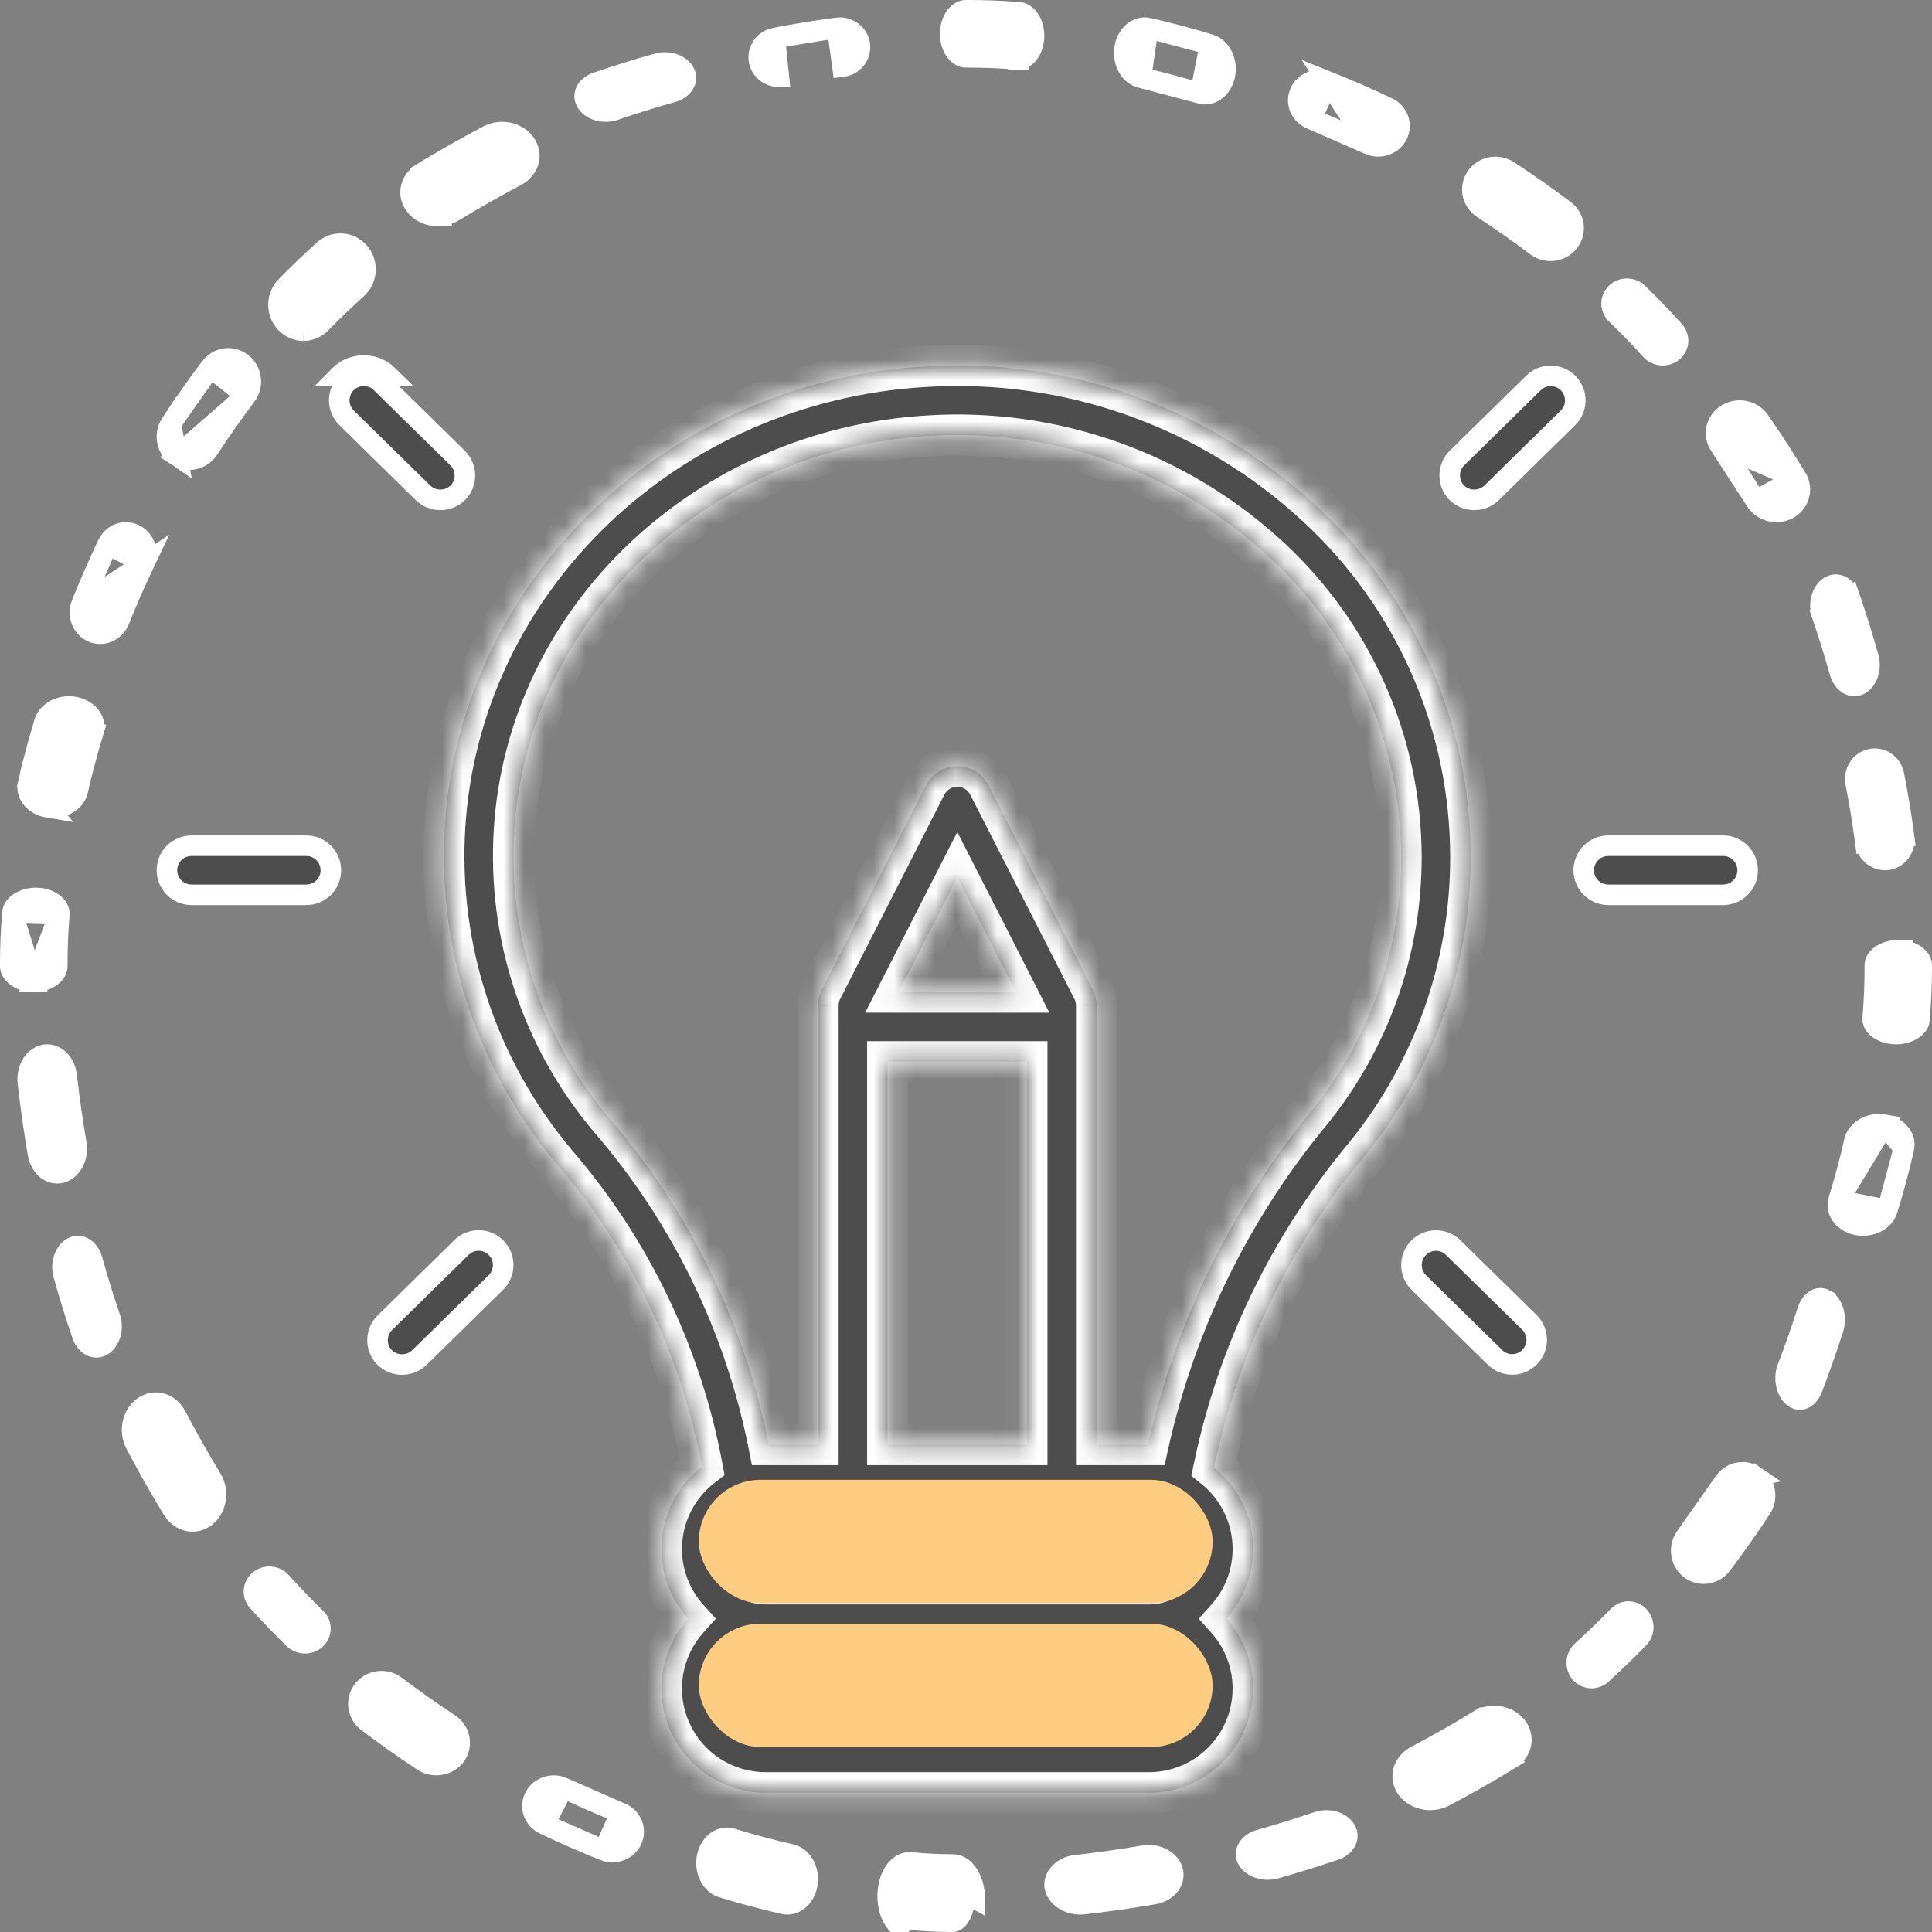 <svg width="94" height="94" viewBox="0 0 94 94" fill="none" xmlns="http://www.w3.org/2000/svg">
<rect x="0" y="0" width="94" height="94" fill="#808080" stroke="none"/>
<path d="M47.1 2.789L47.098 2.789L46.992 2.789C46.991 2.789 46.991 2.789 46.991 2.789C46.838 2.789 46.655 2.711 46.496 2.503C46.334 2.293 46.23 1.985 46.23 1.645C46.23 1.305 46.334 0.997 46.496 0.786C46.655 0.579 46.839 0.5 46.992 0.5L46.994 0.5L47.09 0.5H47.091C47.932 0.5 48.767 0.534 49.587 0.6C49.739 0.612 49.92 0.705 50.072 0.922C50.225 1.141 50.318 1.449 50.31 1.781C50.302 2.114 50.195 2.411 50.035 2.613C49.878 2.811 49.699 2.887 49.549 2.887L49.55 3.387V2.887C49.534 2.887 49.523 2.887 49.516 2.886L49.516 2.886L49.511 2.886C48.716 2.822 47.905 2.789 47.1 2.789Z" fill="white" stroke="white"/>
<path d="M40.73 1.355L40.73 1.355C39.718 1.487 38.7 1.653 37.702 1.849L40.73 1.355ZM40.73 1.355C40.859 1.338 40.99 1.347 41.116 1.379C41.242 1.412 41.359 1.469 41.461 1.546C41.564 1.622 41.649 1.717 41.712 1.825C41.776 1.933 41.818 2.052 41.834 2.174C41.851 2.297 41.843 2.421 41.81 2.541C41.778 2.66 41.721 2.773 41.643 2.873C41.566 2.972 41.468 3.056 41.356 3.12C41.245 3.183 41.12 3.225 40.991 3.241L40.73 1.355ZM37.895 3.734C37.649 3.734 37.413 3.644 37.233 3.484C37.053 3.324 36.943 3.107 36.919 2.875C36.896 2.643 36.961 2.41 37.104 2.22C37.248 2.03 37.46 1.897 37.701 1.849L37.895 3.734Z" fill="white" stroke="white"/>
<mask id="path-3-inside-1_2342_36139" fill="white">
<path d="M59.068 71.41C60.233 65.824 62.754 60.611 66.409 56.23C69.747 52.122 71.566 46.988 71.558 41.694C71.555 38.495 70.89 35.33 69.607 32.4C68.324 29.469 66.45 26.834 64.102 24.661C61.545 22.285 58.531 20.454 55.244 19.279C51.956 18.105 48.464 17.612 44.98 17.831C32.448 18.571 22.416 28.172 21.643 40.164C21.262 46.148 23.212 52.047 27.083 56.624C30.698 60.826 33.138 65.907 34.158 71.355C33.604 71.78 33.144 72.315 32.807 72.927C32.471 73.538 32.264 74.213 32.201 74.909C32.138 75.604 32.219 76.305 32.44 76.967C32.661 77.629 33.016 78.239 33.484 78.757C32.827 79.486 32.396 80.39 32.242 81.36C32.089 82.329 32.22 83.323 32.62 84.219C33.02 85.115 33.671 85.877 34.495 86.41C35.319 86.944 36.279 87.227 37.261 87.225H55.892C56.873 87.227 57.834 86.944 58.658 86.41C59.482 85.877 60.133 85.115 60.533 84.219C60.933 83.323 61.064 82.329 60.91 81.36C60.757 80.39 60.325 79.486 59.668 78.757C60.131 78.245 60.484 77.643 60.706 76.989C60.927 76.334 61.012 75.642 60.956 74.954C60.9 74.265 60.703 73.596 60.378 72.986C60.054 72.377 59.608 71.84 59.068 71.41ZM29.678 54.448C26.368 50.537 24.7 45.496 25.024 40.382C25.686 30.093 34.352 21.852 45.18 21.212C48.203 21.021 51.234 21.447 54.087 22.464C56.941 23.48 59.558 25.067 61.779 27.127C63.789 28.984 65.395 31.237 66.495 33.744C67.594 36.251 68.165 38.957 68.171 41.695C68.175 46.217 66.62 50.602 63.767 54.11C59.888 58.801 57.178 64.346 55.86 70.288H53.351V48.919C53.351 48.651 53.288 48.387 53.166 48.149C53.166 48.149 48.092 38.199 48.085 38.186C47.939 37.912 47.722 37.683 47.456 37.523C47.191 37.363 46.886 37.279 46.576 37.279C46.266 37.279 45.962 37.363 45.696 37.523C45.431 37.683 45.213 37.912 45.068 38.186L39.987 48.149C39.865 48.387 39.802 48.651 39.802 48.919V70.288H37.407C36.241 64.43 33.579 58.972 29.678 54.448ZM49.964 51.658V70.288H43.189V51.658H49.964ZM43.727 48.27L46.576 42.683L49.426 48.27H43.727ZM55.892 83.838H37.261C36.812 83.838 36.381 83.66 36.063 83.342C35.746 83.024 35.567 82.594 35.567 82.144C35.567 81.695 35.746 81.264 36.063 80.947C36.381 80.629 36.812 80.451 37.261 80.451H55.892C56.341 80.451 56.772 80.629 57.089 80.947C57.407 81.264 57.585 81.695 57.585 82.144C57.585 82.594 57.407 83.024 57.089 83.342C56.772 83.66 56.341 83.838 55.892 83.838ZM55.892 77.063H37.261C36.812 77.063 36.381 76.885 36.063 76.567C35.746 76.25 35.567 75.819 35.567 75.37C35.567 74.92 35.746 74.49 36.063 74.172C36.381 73.854 36.812 73.676 37.261 73.676H55.892C56.341 73.676 56.772 73.854 57.089 74.172C57.407 74.49 57.585 74.92 57.585 75.37C57.585 75.819 57.407 76.25 57.089 76.567C56.772 76.885 56.341 77.063 55.892 77.063Z"/>
</mask>
<path d="M59.068 71.41C60.233 65.824 62.754 60.611 66.409 56.23C69.747 52.122 71.566 46.988 71.558 41.694C71.555 38.495 70.89 35.33 69.607 32.4C68.324 29.469 66.45 26.834 64.102 24.661C61.545 22.285 58.531 20.454 55.244 19.279C51.956 18.105 48.464 17.612 44.98 17.831C32.448 18.571 22.416 28.172 21.643 40.164C21.262 46.148 23.212 52.047 27.083 56.624C30.698 60.826 33.138 65.907 34.158 71.355C33.604 71.78 33.144 72.315 32.807 72.927C32.471 73.538 32.264 74.213 32.201 74.909C32.138 75.604 32.219 76.305 32.44 76.967C32.661 77.629 33.016 78.239 33.484 78.757C32.827 79.486 32.396 80.39 32.242 81.36C32.089 82.329 32.22 83.323 32.62 84.219C33.02 85.115 33.671 85.877 34.495 86.41C35.319 86.944 36.279 87.227 37.261 87.225H55.892C56.873 87.227 57.834 86.944 58.658 86.41C59.482 85.877 60.133 85.115 60.533 84.219C60.933 83.323 61.064 82.329 60.91 81.36C60.757 80.39 60.325 79.486 59.668 78.757C60.131 78.245 60.484 77.643 60.706 76.989C60.927 76.334 61.012 75.642 60.956 74.954C60.9 74.265 60.703 73.596 60.378 72.986C60.054 72.377 59.608 71.84 59.068 71.41ZM29.678 54.448C26.368 50.537 24.7 45.496 25.024 40.382C25.686 30.093 34.352 21.852 45.18 21.212C48.203 21.021 51.234 21.447 54.087 22.464C56.941 23.48 59.558 25.067 61.779 27.127C63.789 28.984 65.395 31.237 66.495 33.744C67.594 36.251 68.165 38.957 68.171 41.695C68.175 46.217 66.62 50.602 63.767 54.11C59.888 58.801 57.178 64.346 55.86 70.288H53.351V48.919C53.351 48.651 53.288 48.387 53.166 48.149C53.166 48.149 48.092 38.199 48.085 38.186C47.939 37.912 47.722 37.683 47.456 37.523C47.191 37.363 46.886 37.279 46.576 37.279C46.266 37.279 45.962 37.363 45.696 37.523C45.431 37.683 45.213 37.912 45.068 38.186L39.987 48.149C39.865 48.387 39.802 48.651 39.802 48.919V70.288H37.407C36.241 64.43 33.579 58.972 29.678 54.448ZM49.964 51.658V70.288H43.189V51.658H49.964ZM43.727 48.27L46.576 42.683L49.426 48.27H43.727ZM55.892 83.838H37.261C36.812 83.838 36.381 83.66 36.063 83.342C35.746 83.024 35.567 82.594 35.567 82.144C35.567 81.695 35.746 81.264 36.063 80.947C36.381 80.629 36.812 80.451 37.261 80.451H55.892C56.341 80.451 56.772 80.629 57.089 80.947C57.407 81.264 57.585 81.695 57.585 82.144C57.585 82.594 57.407 83.024 57.089 83.342C56.772 83.66 56.341 83.838 55.892 83.838ZM55.892 77.063H37.261C36.812 77.063 36.381 76.885 36.063 76.567C35.746 76.25 35.567 75.819 35.567 75.37C35.567 74.92 35.746 74.49 36.063 74.172C36.381 73.854 36.812 73.676 37.261 73.676H55.892C56.341 73.676 56.772 73.854 57.089 74.172C57.407 74.49 57.585 74.92 57.585 75.37C57.585 75.819 57.407 76.25 57.089 76.567C56.772 76.885 56.341 77.063 55.892 77.063Z" fill="#4D4D4D"/>
<path d="M59.068 71.41L58.089 71.205L57.963 71.808L58.444 72.191L59.068 71.41ZM66.409 56.23L67.177 56.871L67.185 56.861L66.409 56.23ZM71.558 41.694L70.558 41.695L70.558 41.695L71.558 41.694ZM64.102 24.661L63.421 25.394L63.423 25.395L64.102 24.661ZM44.98 17.831L45.039 18.829L45.043 18.829L44.98 17.831ZM21.643 40.164L20.645 40.1L20.645 40.101L21.643 40.164ZM27.083 56.624L26.32 57.27L26.325 57.277L27.083 56.624ZM34.158 71.355L34.767 72.148L35.254 71.774L35.141 71.171L34.158 71.355ZM33.484 78.757L34.227 79.427L34.831 78.756L34.227 78.087L33.484 78.757ZM37.261 87.225L37.261 86.225L37.259 86.225L37.261 87.225ZM55.892 87.225L55.893 86.225H55.892V87.225ZM59.668 78.757L58.926 78.087L58.321 78.756L58.925 79.427L59.668 78.757ZM29.678 54.448L28.915 55.094L28.921 55.101L29.678 54.448ZM25.024 40.382L24.026 40.318L24.026 40.319L25.024 40.382ZM45.18 21.212L45.239 22.211L45.243 22.21L45.18 21.212ZM61.779 27.127L61.099 27.86L61.1 27.861L61.779 27.127ZM68.171 41.695L69.171 41.694L69.171 41.693L68.171 41.695ZM63.767 54.11L64.538 54.748L64.543 54.741L63.767 54.11ZM55.86 70.288V71.288H56.662L56.836 70.505L55.86 70.288ZM53.351 70.288H52.351V71.288H53.351V70.288ZM53.351 48.919L54.351 48.919L54.351 48.918L53.351 48.919ZM53.166 48.149L52.275 48.603L52.275 48.604L53.166 48.149ZM48.085 38.186L48.975 37.73L48.971 37.723L48.968 37.717L48.085 38.186ZM45.068 38.186L44.185 37.717L44.181 37.724L44.177 37.731L45.068 38.186ZM39.987 48.149L40.877 48.604L40.878 48.603L39.987 48.149ZM39.802 48.919L38.802 48.918V48.919H39.802ZM39.802 70.288V71.288H40.802V70.288H39.802ZM37.407 70.288L36.426 70.484L36.586 71.288H37.407V70.288ZM49.964 51.658H50.964V50.658H49.964V51.658ZM49.964 70.288V71.288H50.964V70.288H49.964ZM43.189 70.288H42.189V71.288H43.189V70.288ZM43.189 51.658V50.658H42.189V51.658H43.189ZM43.727 48.27L42.836 47.816L42.094 49.27H43.727V48.27ZM46.576 42.683L47.467 42.229L46.576 40.482L45.685 42.229L46.576 42.683ZM49.426 48.27V49.27H51.058L50.317 47.816L49.426 48.27ZM60.047 71.614C61.178 66.189 63.627 61.126 67.177 56.871L65.641 55.59C61.881 60.097 59.287 65.46 58.089 71.205L60.047 71.614ZM67.185 56.861C70.668 52.574 72.566 47.216 72.558 41.692L70.558 41.695C70.566 46.759 68.826 51.67 65.632 55.6L67.185 56.861ZM72.558 41.693C72.554 38.356 71.862 35.056 70.523 31.999L68.691 32.801C69.919 35.605 70.555 38.633 70.558 41.695L72.558 41.693ZM70.523 31.999C69.185 28.942 67.23 26.194 64.781 23.927L63.423 25.395C65.67 27.475 67.463 29.996 68.691 32.801L70.523 31.999ZM64.783 23.929C62.127 21.46 58.995 19.558 55.58 18.338L54.907 20.221C58.067 21.35 60.964 23.11 63.421 25.394L64.783 23.929ZM55.58 18.338C52.165 17.118 48.537 16.606 44.918 16.833L45.043 18.829C48.391 18.619 51.748 19.092 54.907 20.221L55.58 18.338ZM44.921 16.832C31.92 17.6 21.452 27.57 20.645 40.1L22.641 40.229C23.379 28.774 32.976 19.541 45.039 18.829L44.921 16.832ZM20.645 40.101C20.248 46.342 22.281 52.495 26.32 57.27L27.847 55.979C24.142 51.598 22.276 45.953 22.641 40.228L20.645 40.101ZM26.325 57.277C29.825 61.344 32.188 66.264 33.175 71.539L35.141 71.171C34.089 65.55 31.571 60.307 27.841 55.972L26.325 57.277ZM33.549 70.562C32.886 71.071 32.335 71.712 31.932 72.444L33.683 73.409C33.954 72.919 34.323 72.489 34.767 72.148L33.549 70.562ZM31.932 72.444C31.528 73.177 31.281 73.985 31.205 74.818L33.197 74.999C33.247 74.441 33.413 73.9 33.683 73.409L31.932 72.444ZM31.205 74.818C31.129 75.651 31.227 76.49 31.491 77.284L33.388 76.651C33.211 76.119 33.146 75.557 33.197 74.999L31.205 74.818ZM31.491 77.284C31.756 78.077 32.182 78.807 32.742 79.427L34.227 78.087C33.851 77.671 33.566 77.182 33.388 76.651L31.491 77.284ZM32.742 78.088C31.955 78.96 31.438 80.043 31.255 81.203L33.23 81.516C33.353 80.738 33.7 80.012 34.227 79.427L32.742 78.088ZM31.255 81.203C31.071 82.364 31.228 83.553 31.706 84.626L33.533 83.812C33.212 83.092 33.107 82.294 33.23 81.516L31.255 81.203ZM31.706 84.626C32.185 85.7 32.965 86.611 33.951 87.25L35.038 85.571C34.377 85.143 33.854 84.531 33.533 83.812L31.706 84.626ZM33.951 87.25C34.937 87.888 36.088 88.228 37.263 88.225L37.259 86.225C36.471 86.227 35.7 85.999 35.038 85.571L33.951 87.25ZM37.261 88.225H55.892V86.225H37.261V88.225ZM55.89 88.225C57.065 88.228 58.215 87.888 59.202 87.25L58.114 85.571C57.453 85.999 56.681 86.227 55.893 86.225L55.89 88.225ZM59.202 87.25C60.188 86.611 60.968 85.7 61.446 84.626L59.62 83.812C59.299 84.531 58.776 85.143 58.114 85.571L59.202 87.25ZM61.446 84.626C61.925 83.553 62.082 82.364 61.898 81.203L59.923 81.516C60.046 82.294 59.941 83.092 59.62 83.812L61.446 84.626ZM61.898 81.203C61.714 80.043 61.198 78.96 60.411 78.088L58.925 79.427C59.453 80.012 59.799 80.738 59.923 81.516L61.898 81.203ZM60.41 79.427C60.965 78.813 61.387 78.093 61.653 77.309L59.758 76.668C59.581 77.193 59.297 77.676 58.926 78.087L60.41 79.427ZM61.653 77.309C61.918 76.526 62.02 75.696 61.953 74.872L59.959 75.035C60.004 75.587 59.936 76.143 59.758 76.668L61.653 77.309ZM61.953 74.872C61.885 74.048 61.65 73.246 61.261 72.516L59.496 73.457C59.756 73.945 59.914 74.483 59.959 75.035L61.953 74.872ZM61.261 72.516C60.872 71.786 60.338 71.144 59.691 70.628L58.444 72.191C58.877 72.537 59.235 72.967 59.496 73.457L61.261 72.516ZM30.442 53.802C27.298 50.088 25.714 45.301 26.022 40.446L24.026 40.319C23.685 45.691 25.438 50.986 28.915 55.094L30.442 53.802ZM26.022 40.446C26.649 30.7 34.874 22.823 45.239 22.211L45.121 20.214C33.829 20.881 24.723 29.486 24.026 40.318L26.022 40.446ZM45.243 22.21C48.131 22.028 51.026 22.434 53.752 23.406L54.423 21.522C51.442 20.459 48.276 20.015 45.117 20.214L45.243 22.21ZM53.752 23.406C56.478 24.377 58.977 25.892 61.099 27.86L62.459 26.393C60.139 24.241 57.404 22.584 54.423 21.522L53.752 23.406ZM61.1 27.861C63.01 29.625 64.534 31.765 65.579 34.146L67.41 33.342C66.255 30.709 64.569 28.343 62.458 26.392L61.1 27.861ZM65.579 34.146C66.624 36.526 67.165 39.097 67.171 41.697L69.171 41.693C69.165 38.818 68.566 35.975 67.41 33.342L65.579 34.146ZM67.171 41.696C67.175 45.987 65.699 50.15 62.991 53.48L64.543 54.741C67.541 51.054 69.175 46.446 69.171 41.694L67.171 41.696ZM62.996 53.473C59.017 58.286 56.236 63.975 54.883 70.072L56.836 70.505C58.12 64.717 60.76 59.317 64.538 54.748L62.996 53.473ZM55.86 69.288H53.351V71.288H55.86V69.288ZM54.351 70.288V48.919H52.351V70.288H54.351ZM54.351 48.918C54.351 48.493 54.25 48.073 54.056 47.694L52.275 48.604C52.325 48.701 52.351 48.809 52.351 48.919L54.351 48.918ZM53.166 48.149C54.057 47.695 54.057 47.695 54.057 47.694C54.057 47.694 54.056 47.694 54.056 47.694C54.056 47.694 54.056 47.693 54.056 47.693C54.055 47.692 54.054 47.69 54.053 47.687C54.051 47.683 54.047 47.675 54.042 47.666C54.032 47.647 54.018 47.619 54 47.583C53.962 47.51 53.908 47.403 53.839 47.267C53.7 46.995 53.502 46.606 53.264 46.14C52.788 45.207 52.153 43.963 51.519 42.718C50.25 40.23 48.979 37.738 48.975 37.73L47.195 38.641C47.195 38.641 47.214 38.68 47.252 38.754C47.29 38.828 47.344 38.935 47.414 39.072C47.554 39.345 47.752 39.735 47.991 40.202C48.467 41.137 49.102 42.382 49.737 43.627C50.372 44.871 51.006 46.115 51.482 47.048C51.72 47.515 51.918 47.904 52.057 48.176C52.126 48.312 52.181 48.419 52.218 48.492C52.237 48.528 52.251 48.556 52.261 48.575C52.265 48.584 52.269 48.591 52.271 48.596C52.273 48.599 52.273 48.6 52.274 48.602C52.274 48.602 52.275 48.602 52.275 48.603C52.275 48.603 52.275 48.603 52.275 48.603C52.275 48.603 52.275 48.603 53.166 48.149ZM48.968 37.717C48.737 37.282 48.393 36.919 47.972 36.666L46.941 38.38C47.051 38.446 47.141 38.541 47.202 38.655L48.968 37.717ZM47.972 36.666C47.55 36.413 47.068 36.279 46.576 36.279V38.279C46.705 38.279 46.831 38.314 46.941 38.38L47.972 36.666ZM46.576 36.279C46.085 36.279 45.602 36.413 45.181 36.666L46.212 38.38C46.322 38.314 46.448 38.279 46.576 38.279V36.279ZM45.181 36.666C44.76 36.919 44.415 37.282 44.185 37.717L45.951 38.655C46.011 38.541 46.101 38.446 46.212 38.38L45.181 36.666ZM44.177 37.731L39.096 47.695L40.878 48.603L45.959 38.64L44.177 37.731ZM39.096 47.694C38.903 48.073 38.802 48.493 38.802 48.918L40.802 48.919C40.802 48.809 40.828 48.701 40.877 48.604L39.096 47.694ZM38.802 48.919V70.288H40.802V48.919H38.802ZM39.802 69.288H37.407V71.288H39.802V69.288ZM38.388 70.093C37.188 64.065 34.449 58.45 30.436 53.795L28.921 55.101C32.709 59.495 35.294 64.794 36.426 70.484L38.388 70.093ZM48.964 51.658V70.288H50.964V51.658H48.964ZM49.964 69.288H43.189V71.288H49.964V69.288ZM44.189 70.288V51.658H42.189V70.288H44.189ZM43.189 52.658H49.964V50.658H43.189V52.658ZM44.618 48.725L47.467 43.138L45.685 42.229L42.836 47.816L44.618 48.725ZM45.685 43.138L48.535 48.725L50.317 47.816L47.467 42.229L45.685 43.138ZM49.426 47.27H43.727V49.27H49.426V47.27ZM55.892 82.838H37.261V84.838H55.892V82.838ZM37.261 82.838C37.077 82.838 36.901 82.765 36.77 82.635L35.356 84.049C35.861 84.554 36.547 84.838 37.261 84.838V82.838ZM36.77 82.635C36.64 82.505 36.567 82.328 36.567 82.144H34.567C34.567 82.859 34.851 83.544 35.356 84.049L36.77 82.635ZM36.567 82.144C36.567 81.96 36.64 81.784 36.77 81.654L35.356 80.24C34.851 80.745 34.567 81.43 34.567 82.144H36.567ZM36.77 81.654C36.901 81.524 37.077 81.451 37.261 81.451V79.451C36.547 79.451 35.861 79.734 35.356 80.24L36.77 81.654ZM37.261 81.451H55.892V79.451H37.261V81.451ZM55.892 81.451C56.076 81.451 56.252 81.524 56.382 81.654L57.796 80.24C57.291 79.734 56.606 79.451 55.892 79.451V81.451ZM56.382 81.654C56.512 81.784 56.585 81.96 56.585 82.144H58.585C58.585 81.43 58.301 80.745 57.796 80.24L56.382 81.654ZM56.585 82.144C56.585 82.328 56.512 82.505 56.382 82.635L57.796 84.049C58.301 83.544 58.585 82.859 58.585 82.144H56.585ZM56.382 82.635C56.252 82.765 56.076 82.838 55.892 82.838V84.838C56.606 84.838 57.291 84.554 57.796 84.049L56.382 82.635ZM55.892 76.063H37.261V78.063H55.892V76.063ZM37.261 76.063C37.077 76.063 36.901 75.99 36.77 75.86L35.356 77.274C35.861 77.779 36.547 78.063 37.261 78.063V76.063ZM36.77 75.86C36.64 75.73 36.567 75.554 36.567 75.37H34.567C34.567 76.084 34.851 76.769 35.356 77.274L36.77 75.86ZM36.567 75.37C36.567 75.186 36.64 75.009 36.77 74.879L35.356 73.465C34.851 73.97 34.567 74.655 34.567 75.37H36.567ZM36.77 74.879C36.901 74.749 37.077 74.676 37.261 74.676V72.676C36.547 72.676 35.861 72.96 35.356 73.465L36.77 74.879ZM37.261 74.676H55.892V72.676H37.261V74.676ZM55.892 74.676C56.076 74.676 56.252 74.749 56.382 74.879L57.796 73.465C57.291 72.96 56.606 72.676 55.892 72.676V74.676ZM56.382 74.879C56.512 75.009 56.585 75.186 56.585 75.37H58.585C58.585 74.655 58.301 73.97 57.796 73.465L56.382 74.879ZM56.585 75.37C56.585 75.554 56.512 75.73 56.382 75.86L57.796 77.274C58.301 76.769 58.585 76.084 58.585 75.37H56.585ZM56.382 75.86C56.252 75.99 56.076 76.063 55.892 76.063V78.063C56.606 78.063 57.291 77.779 57.796 77.274L56.382 75.86Z" fill="white" mask="url(#path-3-inside-1_2342_36139)"/>
<rect x="34" y="72" width="25" height="6" rx="3" fill="#FFCD81"/>
<rect x="34" y="79" width="25" height="6" rx="3" fill="#FFCD81"/>
<path d="M78.249 41.148H83.838C84.154 41.148 84.458 41.274 84.682 41.498C84.906 41.722 85.031 42.026 85.031 42.342C85.031 42.659 84.906 42.962 84.682 43.186C84.458 43.41 84.154 43.536 83.838 43.536H78.249C77.932 43.536 77.629 43.41 77.405 43.186C77.181 42.962 77.055 42.659 77.055 42.342C77.055 42.026 77.181 41.722 77.405 41.498C77.629 41.274 77.932 41.148 78.249 41.148Z" fill="#4D4D4D" stroke="white"/>
<path d="M14.904 43.536H9.315C8.999 43.536 8.695 43.41 8.471 43.186C8.247 42.962 8.122 42.659 8.122 42.342C8.122 42.026 8.247 41.722 8.471 41.498C8.695 41.274 8.999 41.148 9.315 41.148H14.904C15.221 41.148 15.524 41.274 15.748 41.498C15.972 41.722 16.098 42.026 16.098 42.342C16.098 42.659 15.972 42.962 15.748 43.186C15.524 43.41 15.221 43.536 14.904 43.536Z" fill="#4D4D4D" stroke="white"/>
<path d="M74.242 66.18C74.048 66.312 73.82 66.383 73.585 66.386C73.275 66.39 72.976 66.271 72.752 66.057L70.89 64.229L69.61 62.972L69.188 62.558L69.07 62.442L69.039 62.411L69.031 62.404L69.029 62.402L69.029 62.402L69.029 62.401C68.804 62.179 68.676 61.877 68.674 61.562C68.671 61.245 68.794 60.941 69.016 60.716C69.237 60.49 69.539 60.362 69.855 60.358C70.171 60.355 70.475 60.477 70.701 60.698C70.702 60.698 70.702 60.698 70.702 60.698L74.424 64.352C74.588 64.519 74.699 64.73 74.744 64.959C74.789 65.189 74.766 65.428 74.677 65.645C74.587 65.862 74.436 66.048 74.242 66.18Z" fill="#4D4D4D" stroke="white"/>
<path d="M16.848 18.641L16.848 18.641C16.958 18.529 17.089 18.44 17.233 18.378C17.377 18.317 17.532 18.285 17.689 18.283C17.846 18.282 18.001 18.311 18.146 18.37C18.292 18.429 18.424 18.515 18.536 18.625L18.536 18.625L22.262 22.284C22.262 22.284 22.262 22.284 22.262 22.284C22.373 22.393 22.463 22.524 22.524 22.669C22.585 22.813 22.618 22.968 22.619 23.125C22.62 23.281 22.591 23.437 22.532 23.582C22.474 23.727 22.388 23.858 22.279 23.97C22.054 24.192 21.752 24.317 21.436 24.32C21.12 24.323 20.815 24.203 20.586 23.985L16.863 20.329C16.863 20.329 16.863 20.329 16.863 20.329C16.751 20.219 16.662 20.089 16.601 19.944C16.54 19.8 16.507 19.645 16.506 19.488C16.505 19.331 16.534 19.176 16.593 19.031C16.651 18.885 16.738 18.753 16.848 18.641ZM18.886 18.269C18.728 18.113 18.54 17.99 18.334 17.906C18.127 17.823 17.907 17.781 17.684 17.783C17.462 17.785 17.242 17.831 17.037 17.918C16.833 18.005 16.647 18.132 16.491 18.291L18.886 18.269Z" fill="#4D4D4D" stroke="white"/>
<path d="M70.891 22.284C70.891 22.284 70.891 22.284 70.891 22.284L74.616 18.626C74.616 18.626 74.617 18.626 74.617 18.626C74.843 18.405 75.147 18.283 75.463 18.287C75.779 18.29 76.081 18.419 76.302 18.644C76.524 18.87 76.647 19.174 76.644 19.49C76.642 19.806 76.514 20.108 76.29 20.33C76.289 20.33 76.289 20.33 76.289 20.33L72.567 23.985C72.338 24.203 72.033 24.323 71.717 24.32C71.401 24.318 71.099 24.192 70.874 23.97C70.765 23.858 70.679 23.727 70.621 23.582C70.562 23.437 70.533 23.281 70.534 23.125C70.536 22.968 70.568 22.813 70.629 22.669C70.691 22.524 70.78 22.393 70.891 22.284Z" fill="#4D4D4D" stroke="white"/>
<path d="M24.14 60.713L24.14 60.713C24.25 60.825 24.337 60.958 24.395 61.103C24.454 61.248 24.483 61.404 24.482 61.56C24.481 61.717 24.448 61.872 24.387 62.016C24.326 62.16 24.237 62.291 24.125 62.401L20.401 66.057C20.172 66.274 19.867 66.394 19.551 66.391C19.235 66.389 18.933 66.263 18.708 66.041C18.599 65.93 18.513 65.798 18.455 65.654C18.396 65.508 18.367 65.353 18.368 65.196C18.37 65.04 18.402 64.885 18.463 64.74C18.524 64.596 18.614 64.465 18.726 64.356L22.452 60.697L22.452 60.697C22.564 60.587 22.696 60.5 22.842 60.442C22.987 60.383 23.142 60.354 23.299 60.355C23.456 60.356 23.611 60.389 23.755 60.45C23.899 60.512 24.03 60.601 24.14 60.713Z" fill="#4D4D4D" stroke="white"/>
<path d="M8.611 22.184C8.855 22.344 9.149 22.401 9.432 22.343C9.714 22.285 9.967 22.117 10.133 21.871C10.716 20.981 11.335 20.1 11.974 19.251L8.611 22.184ZM8.611 22.184C8.37 22.02 8.201 21.764 8.143 21.47C8.085 21.174 8.145 20.868 8.308 20.619L8.611 22.184ZM12.165 18.855C12.127 18.999 12.062 19.134 11.974 19.251L10.236 17.875C10.324 17.758 10.433 17.66 10.558 17.587C10.682 17.513 10.82 17.466 10.961 17.447C11.103 17.427 11.247 17.437 11.386 17.474C11.524 17.512 11.654 17.577 11.769 17.666C11.883 17.756 11.98 17.867 12.053 17.996C12.126 18.124 12.174 18.266 12.193 18.414C12.212 18.561 12.203 18.712 12.165 18.855ZM8.308 20.619C8.919 19.687 9.567 18.764 10.235 17.875L8.308 20.619Z" fill="white" stroke="white"/>
<path d="M21.3 10.509L21.3 10.509C21.572 10.509 21.835 10.435 22.054 10.301L22.054 10.3C23.043 9.698 24.07 9.114 25.108 8.566L25.11 8.566C25.262 8.486 25.392 8.381 25.495 8.26C25.597 8.139 25.67 8.004 25.711 7.863C25.753 7.722 25.763 7.576 25.741 7.432C25.72 7.289 25.668 7.148 25.584 7.018C25.501 6.889 25.388 6.772 25.25 6.676C25.111 6.581 24.951 6.509 24.778 6.468C24.604 6.427 24.423 6.417 24.245 6.439C24.066 6.462 23.896 6.515 23.745 6.596L23.743 6.597C22.655 7.171 21.578 7.783 20.542 8.415L21.3 10.509ZM21.3 10.509C21.005 10.509 20.723 10.423 20.494 10.27C20.266 10.117 20.108 9.908 20.031 9.681C19.954 9.454 19.96 9.212 20.048 8.988C20.136 8.763 20.306 8.559 20.542 8.415L21.3 10.509Z" fill="white" stroke="white"/>
<path d="M2.322 39.283C2.661 39.337 3.006 39.273 3.28 39.113C3.553 38.955 3.721 38.723 3.778 38.485C3.996 37.521 4.255 36.551 4.546 35.6M2.322 39.283L1.366 38.136C1.594 37.131 1.862 36.119 2.166 35.129C2.239 34.892 2.426 34.667 2.714 34.522C3.003 34.377 3.354 34.335 3.686 34.411C4.017 34.487 4.28 34.669 4.432 34.895C4.581 35.116 4.617 35.367 4.546 35.6M2.322 39.283C1.985 39.226 1.706 39.057 1.535 38.838C1.367 38.622 1.313 38.371 1.366 38.136L2.322 39.283ZM4.546 35.6C4.546 35.6 4.546 35.599 4.546 35.599L5.024 35.746L4.546 35.6C4.546 35.6 4.546 35.6 4.546 35.6Z" fill="white" stroke="white"/>
<path d="M3.965 29.395L3.964 29.395C3.913 29.523 3.887 29.66 3.887 29.799C3.887 29.938 3.914 30.075 3.965 30.202C4.017 30.329 4.091 30.444 4.185 30.54C4.277 30.635 4.386 30.709 4.505 30.76C4.746 30.86 5.015 30.857 5.255 30.754C5.496 30.651 5.692 30.453 5.798 30.197C6.171 29.265 6.581 28.327 7.017 27.41L3.965 29.395ZM3.965 29.395C4.354 28.421 4.783 27.441 5.238 26.482L3.965 29.395ZM7.119 27.013C7.111 27.151 7.076 27.286 7.017 27.41L5.238 26.482C5.297 26.359 5.378 26.249 5.477 26.16C5.575 26.07 5.689 26.003 5.811 25.96C5.933 25.917 6.062 25.899 6.19 25.907C6.318 25.916 6.443 25.95 6.56 26.009C6.676 26.068 6.781 26.15 6.868 26.252C6.956 26.355 7.023 26.474 7.067 26.605C7.11 26.736 7.128 26.874 7.119 27.013Z" fill="white" stroke="white"/>
<path d="M14.753 16.09C14.914 16.09 15.073 16.058 15.222 15.995C15.37 15.932 15.505 15.839 15.618 15.723C16.18 15.148 16.767 14.583 17.365 14.045C17.486 13.937 17.585 13.805 17.657 13.658C17.728 13.51 17.77 13.35 17.781 13.186C17.791 13.022 17.77 12.857 17.718 12.701C17.666 12.546 17.585 12.402 17.479 12.279C17.372 12.155 17.243 12.055 17.098 11.983C16.954 11.91 16.796 11.868 16.636 11.858C16.475 11.848 16.314 11.871 16.162 11.925C16.01 11.979 15.87 12.063 15.75 12.172C15.112 12.746 14.486 13.348 13.887 13.962M14.753 16.09L14.766 15.59C14.764 15.59 14.762 15.59 14.76 15.59M14.753 16.09L14.754 15.59C14.756 15.59 14.758 15.59 14.76 15.59M14.753 16.09C14.514 16.084 14.283 16.007 14.086 15.869C13.889 15.732 13.735 15.538 13.644 15.313C13.552 15.088 13.527 14.84 13.57 14.601C13.613 14.361 13.723 14.139 13.887 13.962M14.76 15.59C14.851 15.589 14.941 15.571 15.026 15.535C15.113 15.498 15.193 15.444 15.26 15.374L15.261 15.374C15.829 14.791 16.424 14.219 17.03 13.673L17.032 13.671L17.032 13.671C17.104 13.607 17.164 13.528 17.207 13.44C17.25 13.351 17.276 13.254 17.282 13.154C17.288 13.054 17.275 12.954 17.244 12.86C17.213 12.765 17.163 12.679 17.1 12.605C17.036 12.532 16.96 12.472 16.875 12.43C16.79 12.388 16.698 12.363 16.605 12.357C16.512 12.351 16.418 12.365 16.329 12.396C16.24 12.428 16.157 12.477 16.086 12.542L16.084 12.544L16.084 12.544C15.456 13.108 14.84 13.701 14.251 14.306M14.76 15.59C14.622 15.585 14.488 15.541 14.373 15.46C14.255 15.378 14.163 15.262 14.107 15.125C14.051 14.988 14.035 14.836 14.062 14.689C14.088 14.544 14.154 14.411 14.251 14.306M14.251 14.306C14.252 14.304 14.253 14.303 14.254 14.302L13.887 13.962M14.251 14.306C14.249 14.307 14.247 14.309 14.246 14.311L13.887 13.962" fill="white" stroke="white"/>
<path d="M63.807 5.799L63.808 5.799C64.748 6.174 65.684 6.584 66.592 7.017L63.807 5.799ZM63.807 5.799C63.68 5.748 63.565 5.674 63.468 5.581C63.372 5.489 63.296 5.379 63.245 5.26C63.193 5.14 63.167 5.012 63.166 4.884C63.166 4.755 63.192 4.628 63.243 4.508C63.293 4.388 63.368 4.278 63.464 4.185C63.56 4.092 63.674 4.017 63.801 3.965C63.929 3.914 64.066 3.887 64.204 3.887C64.343 3.887 64.48 3.914 64.607 3.965L64.607 3.965M63.807 5.799L64.607 3.965M64.607 3.965L64.608 3.965M64.607 3.965L64.608 3.965M64.608 3.965C65.59 4.357 66.569 4.786 67.519 5.238C67.768 5.357 67.954 5.564 68.04 5.811C68.127 6.057 68.109 6.326 67.991 6.56C67.872 6.795 67.659 6.979 67.395 7.067C67.131 7.154 66.842 7.136 66.593 7.017L64.608 3.965Z" fill="white" stroke="white"/>
<path d="M75.589 12.193C75.292 12.232 74.992 12.154 74.755 11.976C73.906 11.337 73.024 10.717 72.133 10.134C71.885 9.971 71.715 9.72 71.657 9.436C71.599 9.153 71.658 8.858 71.821 8.615C71.985 8.373 72.242 8.202 72.536 8.144C72.83 8.085 73.135 8.144 73.384 8.306C74.317 8.917 75.24 9.565 76.127 10.233C76.363 10.412 76.515 10.674 76.554 10.96C76.592 11.246 76.514 11.537 76.334 11.768C76.154 11.999 75.887 12.153 75.589 12.193Z" fill="white" stroke="white"/>
<path d="M88.642 29.897L88.642 29.897C88.958 30.821 89.252 31.768 89.517 32.711C89.598 32.988 89.755 33.185 89.926 33.288C90.09 33.386 90.265 33.398 90.428 33.334C90.511 33.298 90.594 33.24 90.671 33.157C90.749 33.073 90.818 32.966 90.869 32.839C90.919 32.712 90.95 32.57 90.958 32.424C90.965 32.277 90.949 32.131 90.911 31.995L90.911 31.995C90.634 31.005 90.325 30.012 89.993 29.043L88.642 29.897ZM88.642 29.897C88.55 29.628 88.549 29.321 88.639 29.051C88.73 28.78 88.894 28.596 89.065 28.509C89.228 28.425 89.403 28.425 89.566 28.507C89.736 28.592 89.901 28.774 89.993 29.043L88.642 29.897Z" fill="white" stroke="white"/>
<path d="M90.76 40.99C90.632 40.017 90.472 39.042 90.284 38.092C90.234 37.833 90.287 37.566 90.428 37.348C90.57 37.131 90.787 36.984 91.031 36.934C91.274 36.883 91.528 36.934 91.737 37.075C91.947 37.217 92.096 37.441 92.147 37.699C92.343 38.692 92.51 39.711 92.644 40.729L90.76 40.99ZM90.76 40.99C90.799 41.251 90.935 41.483 91.135 41.64C91.336 41.796 91.585 41.865 91.832 41.836C91.953 41.819 92.07 41.778 92.176 41.714C92.284 41.65 92.379 41.565 92.455 41.462C92.532 41.359 92.588 41.242 92.621 41.116C92.653 40.99 92.661 40.858 92.644 40.729L90.76 40.99Z" fill="white" stroke="white"/>
<path d="M55.864 1.366L55.864 1.366C55.63 1.313 55.38 1.367 55.164 1.535C54.944 1.707 54.776 1.987 54.719 2.325C54.662 2.664 54.725 3.011 54.885 3.285C55.044 3.559 55.276 3.725 55.514 3.779L55.864 1.366ZM55.864 1.366C56.874 1.594 57.886 1.863 58.87 2.164L55.864 1.366ZM59.105 4.432C58.884 4.581 58.633 4.617 58.4 4.545L58.87 2.164C59.107 2.237 59.333 2.423 59.477 2.711C59.623 3.001 59.665 3.353 59.589 3.685C59.513 4.017 59.331 4.281 59.105 4.432ZM58.4 4.545C57.455 4.256 56.484 3.998 55.514 3.779L58.4 4.545Z" fill="white" stroke="white"/>
<path d="M29.893 5.358L29.892 5.358C29.76 5.404 29.616 5.428 29.468 5.428C29.208 5.428 28.966 5.354 28.782 5.231C28.599 5.108 28.497 4.954 28.461 4.808C28.426 4.666 28.45 4.514 28.543 4.37C28.64 4.221 28.81 4.085 29.043 4.005L29.043 4.005C30.009 3.676 31.001 3.367 31.99 3.09L31.991 3.09C32.127 3.051 32.273 3.035 32.419 3.042C32.566 3.05 32.707 3.08 32.834 3.131C32.961 3.182 33.068 3.25 33.153 3.328C33.237 3.406 33.295 3.491 33.33 3.576C33.365 3.659 33.379 3.744 33.372 3.826C33.366 3.909 33.339 3.994 33.289 4.078C33.239 4.162 33.164 4.244 33.065 4.316C32.965 4.388 32.844 4.446 32.708 4.484L32.707 4.484C31.762 4.749 30.815 5.043 29.893 5.358Z" fill="white" stroke="white"/>
<path d="M2.5 47.504C2.29 47.665 1.983 47.77 1.643 47.77L2.886 44.489C2.82 45.295 2.786 46.118 2.786 46.936V47.008C2.786 47.008 2.786 47.008 2.786 47.008C2.786 47.161 2.708 47.345 2.5 47.504ZM2.842 44.246C2.879 44.328 2.892 44.41 2.886 44.489L0.603 44.413C0.609 44.333 0.636 44.249 0.69 44.165C0.745 44.079 0.826 43.994 0.938 43.918C1.049 43.843 1.185 43.781 1.339 43.741C1.493 43.7 1.658 43.683 1.823 43.691C1.989 43.699 2.148 43.732 2.291 43.786C2.434 43.84 2.555 43.912 2.648 43.993C2.742 44.075 2.805 44.162 2.842 44.246ZM0.5 46.936C0.5 46.093 0.535 45.243 0.603 44.413L1.643 47.77C1.303 47.77 0.996 47.665 0.786 47.504C0.579 47.345 0.5 47.161 0.5 47.008C0.5 47.008 0.5 47.008 0.5 47.008V46.936Z" fill="white" stroke="white"/>
<path d="M82.027 74.754L82.027 74.754C81.939 74.871 81.874 75.006 81.835 75.15C81.798 75.294 81.788 75.444 81.807 75.592C81.826 75.74 81.873 75.882 81.946 76.011C82.018 76.138 82.114 76.25 82.227 76.339C82.46 76.515 82.749 76.592 83.034 76.554C83.319 76.516 83.581 76.365 83.763 76.132C84.432 75.243 85.081 74.322 85.691 73.392L85.691 73.392C85.772 73.269 85.828 73.131 85.857 72.984C85.885 72.838 85.886 72.688 85.857 72.541C85.829 72.395 85.772 72.256 85.692 72.133C85.611 72.01 85.508 71.905 85.388 71.823L82.027 74.754ZM82.027 74.754C82.668 73.904 83.289 73.022 83.873 72.132L82.027 74.754ZM84.571 71.656C84.853 71.599 85.147 71.659 85.388 71.823L83.873 72.132C84.037 71.883 84.288 71.713 84.571 71.656Z" fill="white" stroke="white"/>
<path d="M79.691 14.264L79.692 14.264C80.299 14.854 80.894 15.471 81.461 16.099C81.591 16.242 81.655 16.428 81.643 16.614C81.631 16.8 81.544 16.976 81.398 17.104C81.247 17.229 81.05 17.294 80.849 17.282C80.647 17.27 80.461 17.181 80.328 17.039C79.784 16.437 79.212 15.844 78.628 15.277L78.628 15.276C78.558 15.209 78.504 15.13 78.467 15.043C78.43 14.957 78.41 14.865 78.41 14.772C78.41 14.679 78.428 14.586 78.465 14.5C78.501 14.413 78.555 14.333 78.624 14.266C78.693 14.198 78.775 14.144 78.867 14.106C78.958 14.069 79.057 14.05 79.157 14.049C79.257 14.049 79.356 14.068 79.448 14.105C79.539 14.142 79.622 14.196 79.691 14.264Z" fill="white" stroke="white"/>
<path d="M87.419 23.27L87.419 23.269C86.848 22.322 86.237 21.38 85.602 20.468L85.602 20.468C85.434 20.227 85.171 20.056 84.866 19.998C84.562 19.941 84.247 20.003 83.993 20.169C83.739 20.334 83.569 20.587 83.512 20.868C83.455 21.148 83.516 21.44 83.683 21.681L87.419 23.27ZM87.419 23.27C87.494 23.394 87.542 23.53 87.562 23.67C87.582 23.811 87.573 23.954 87.535 24.091C87.498 24.228 87.433 24.358 87.343 24.473C87.253 24.587 87.14 24.684 87.01 24.758C86.743 24.904 86.425 24.944 86.126 24.868C85.828 24.792 85.576 24.607 85.421 24.359M87.419 23.27L85.421 24.359M85.421 24.359C84.875 23.453 84.29 22.552 83.683 21.681L85.421 24.359Z" fill="white" stroke="white"/>
<path d="M76.966 80.33L76.966 80.33C77.57 79.784 78.164 79.21 78.733 78.624C78.868 78.485 79.049 78.41 79.234 78.41C79.419 78.41 79.6 78.486 79.735 78.626C79.871 78.766 79.95 78.959 79.951 79.164C79.951 79.368 79.872 79.561 79.737 79.702C79.148 80.308 78.533 80.903 77.907 81.469C77.76 81.594 77.575 81.655 77.39 81.643C77.204 81.63 77.028 81.546 76.896 81.401C76.835 81.328 76.787 81.243 76.756 81.15C76.725 81.055 76.712 80.954 76.718 80.853C76.724 80.752 76.75 80.653 76.793 80.564C76.835 80.474 76.894 80.395 76.966 80.33Z" fill="white" stroke="white"/>
<path d="M71.947 83.699L71.947 83.699C70.952 84.306 69.923 84.89 68.89 85.435L68.889 85.435C68.737 85.515 68.608 85.62 68.505 85.742C68.403 85.863 68.33 85.999 68.289 86.141C68.247 86.283 68.237 86.429 68.258 86.574C68.279 86.716 68.331 86.856 68.412 86.985C68.587 87.245 68.874 87.445 69.222 87.529C69.571 87.614 69.941 87.572 70.253 87.417C71.335 86.847 72.413 86.235 73.454 85.6L71.947 83.699ZM71.947 83.699C72.241 83.519 72.608 83.451 72.965 83.515C73.322 83.579 73.623 83.767 73.811 84.023C73.998 84.276 74.061 84.578 73.999 84.865C73.936 85.153 73.747 85.421 73.454 85.6L71.947 83.699Z" fill="white" stroke="white"/>
<path d="M91.681 54.72L91.681 54.72C91.515 54.691 91.344 54.691 91.178 54.72C91.012 54.748 90.858 54.804 90.723 54.883C90.588 54.961 90.477 55.059 90.393 55.167C90.31 55.275 90.255 55.393 90.228 55.511L90.228 55.512C90.007 56.479 89.747 57.45 89.455 58.398L91.681 54.72ZM91.681 54.72C91.847 54.748 92.001 54.804 92.136 54.882C92.272 54.96 92.383 55.057 92.467 55.166C92.55 55.274 92.605 55.391 92.633 55.51C92.66 55.628 92.66 55.749 92.633 55.867L92.633 55.868M91.681 54.72L92.633 55.868M92.633 55.868C92.403 56.874 92.132 57.885 91.828 58.872L92.633 55.868ZM89.428 58.756C89.41 58.637 89.419 58.516 89.455 58.398L91.828 58.872C91.792 58.99 91.728 59.105 91.635 59.21C91.542 59.315 91.423 59.407 91.281 59.478C91.139 59.55 90.98 59.597 90.811 59.616C90.644 59.636 90.473 59.626 90.31 59.589C90.148 59.551 89.999 59.487 89.871 59.402C89.743 59.318 89.641 59.215 89.567 59.104C89.492 58.993 89.447 58.875 89.428 58.756Z" fill="white" stroke="white"/>
<path d="M91.5 46.489C91.71 46.332 92.018 46.23 92.36 46.23L91.114 49.547C91.184 48.738 91.22 47.914 91.22 47.097V46.956C91.22 46.956 91.22 46.956 91.22 46.956C91.22 46.818 91.293 46.644 91.5 46.489ZM91.155 49.772C91.12 49.694 91.108 49.619 91.114 49.547L92.36 46.23C92.702 46.23 93.01 46.332 93.22 46.489C93.427 46.644 93.5 46.818 93.5 46.956C93.5 46.956 93.5 46.956 93.5 46.956V47.097C93.5 47.938 93.463 48.787 93.391 49.62C93.385 49.692 93.36 49.77 93.307 49.851C93.253 49.932 93.172 50.014 93.061 50.088C92.949 50.161 92.813 50.221 92.658 50.261C92.503 50.3 92.338 50.317 92.171 50.309C92.005 50.3 91.845 50.268 91.701 50.215C91.558 50.162 91.438 50.092 91.345 50.013C91.252 49.934 91.191 49.85 91.155 49.772Z" fill="white" stroke="white"/>
<path d="M3.713 55.645L3.713 55.645C3.741 55.807 3.741 55.975 3.713 56.137C3.686 56.3 3.632 56.451 3.556 56.584C3.48 56.716 3.386 56.824 3.282 56.905C3.178 56.986 3.066 57.04 2.953 57.066C2.84 57.092 2.724 57.092 2.612 57.066C2.498 57.04 2.386 56.987 2.282 56.907C2.178 56.825 2.083 56.717 2.008 56.586C1.932 56.454 1.877 56.302 1.849 56.14L1.849 56.14C1.652 54.994 1.487 53.826 1.356 52.67L1.356 52.67C1.337 52.505 1.347 52.338 1.383 52.179C1.42 52.019 1.482 51.873 1.564 51.749C1.646 51.624 1.745 51.525 1.852 51.453C1.959 51.381 2.072 51.337 2.185 51.32C2.299 51.302 2.414 51.311 2.526 51.346C2.639 51.381 2.749 51.443 2.85 51.533C2.951 51.624 3.041 51.74 3.109 51.879C3.178 52.018 3.224 52.174 3.243 52.339L3.243 52.339C3.368 53.441 3.526 54.553 3.713 55.645Z" fill="white" stroke="white"/>
<path d="M88.793 63.225L88.793 63.225C88.717 63.184 88.642 63.167 88.572 63.166C88.501 63.166 88.427 63.184 88.351 63.224C88.275 63.265 88.196 63.33 88.124 63.424C88.052 63.517 87.99 63.634 87.946 63.77L87.946 63.77C87.647 64.704 87.317 65.639 86.969 66.552L86.969 66.552C86.919 66.682 86.888 66.827 86.88 66.979C86.873 67.13 86.888 67.281 86.925 67.422C86.962 67.563 87.019 67.687 87.088 67.789C87.157 67.89 87.235 67.965 87.312 68.014C87.389 68.063 87.465 68.087 87.536 68.093C87.607 68.099 87.68 68.087 87.755 68.055C87.831 68.022 87.91 67.966 87.984 67.881C88.059 67.797 88.125 67.688 88.175 67.557L88.793 63.225ZM88.793 63.225C88.87 63.266 88.949 63.331 89.021 63.425C89.093 63.518 89.155 63.635 89.199 63.771C89.243 63.907 89.266 64.055 89.266 64.207C89.266 64.359 89.243 64.508 89.199 64.644L89.199 64.644M88.793 63.225L89.199 64.644M89.199 64.644C88.885 65.621 88.54 66.602 88.175 67.557L89.199 64.644Z" fill="white" stroke="white"/>
<path d="M60.712 89.922C60.815 89.75 61.015 89.593 61.293 89.515C62.239 89.25 63.187 88.956 64.111 88.641C64.379 88.549 64.684 88.549 64.953 88.641C65.221 88.732 65.404 88.897 65.491 89.07C65.575 89.235 65.575 89.412 65.492 89.578C65.406 89.75 65.223 89.915 64.955 90.007C63.991 90.336 63 90.644 62.012 90.921C61.732 90.989 61.43 90.967 61.173 90.863C60.919 90.76 60.748 90.594 60.666 90.422C60.601 90.26 60.614 90.085 60.712 89.922Z" fill="white" stroke="white"/>
<path d="M13.154 76.718C13.357 76.73 13.543 76.82 13.673 76.964C14.217 77.569 14.79 78.164 15.375 78.733C15.514 78.869 15.59 79.05 15.59 79.237C15.59 79.423 15.515 79.603 15.378 79.739C15.236 79.873 15.044 79.95 14.841 79.951C14.638 79.951 14.446 79.874 14.303 79.74C13.698 79.15 13.104 78.533 12.538 77.906C12.409 77.762 12.345 77.577 12.357 77.39C12.37 77.204 12.458 77.027 12.606 76.9C12.755 76.772 12.952 76.705 13.154 76.718Z" fill="white" stroke="white"/>
<path d="M8.569 68.891L8.569 68.891C9.11 69.921 9.693 70.951 10.301 71.951L10.301 71.951C10.389 72.096 10.452 72.261 10.484 72.438C10.517 72.614 10.517 72.795 10.486 72.972C10.454 73.148 10.392 73.314 10.304 73.459C10.217 73.604 10.107 73.725 9.982 73.818C9.728 74 9.429 74.061 9.145 73.999C8.859 73.937 8.591 73.751 8.41 73.461C7.772 72.413 7.161 71.335 6.594 70.255L6.594 70.255C6.514 70.103 6.46 69.932 6.439 69.754C6.417 69.575 6.428 69.394 6.469 69.22C6.511 69.047 6.583 68.887 6.678 68.749C6.774 68.611 6.891 68.498 7.021 68.415C7.151 68.332 7.292 68.279 7.435 68.258C7.579 68.237 7.724 68.247 7.865 68.289C8.006 68.33 8.142 68.403 8.263 68.505C8.384 68.608 8.489 68.738 8.569 68.891Z" fill="white" stroke="white"/>
<path d="M18.414 81.807C18.711 81.768 19.012 81.848 19.248 82.026C20.093 82.666 20.975 83.288 21.868 83.877C22.116 84.041 22.286 84.293 22.344 84.578C22.401 84.861 22.343 85.154 22.181 85.396C22.009 85.633 21.751 85.799 21.458 85.856C21.164 85.914 20.86 85.858 20.607 85.703C19.675 85.088 18.755 84.438 17.873 83.771C17.637 83.592 17.485 83.329 17.446 83.042C17.408 82.755 17.487 82.463 17.667 82.231C17.848 81.999 18.116 81.846 18.414 81.807Z" fill="white" stroke="white"/>
<path d="M5.359 64.111L5.359 64.111C5.404 64.243 5.428 64.386 5.428 64.533C5.428 64.68 5.405 64.824 5.36 64.956C5.316 65.088 5.252 65.203 5.177 65.295C5.103 65.386 5.02 65.452 4.937 65.495C4.773 65.575 4.597 65.574 4.433 65.491C4.261 65.405 4.096 65.224 4.002 64.957C3.669 63.982 3.362 62.989 3.089 62.006L3.089 62.006C3.051 61.87 3.035 61.724 3.042 61.577C3.05 61.431 3.082 61.29 3.133 61.163C3.184 61.036 3.253 60.929 3.331 60.845C3.409 60.762 3.494 60.704 3.578 60.669C3.662 60.634 3.747 60.621 3.829 60.628C3.912 60.634 3.998 60.661 4.081 60.711C4.166 60.762 4.248 60.837 4.319 60.937C4.391 61.036 4.449 61.157 4.487 61.294L4.487 61.294C4.748 62.232 5.041 63.179 5.359 64.111Z" fill="white" stroke="white"/>
<path d="M35.608 89.457L35.608 89.457L35.611 89.457C36.557 89.749 37.528 90.008 38.495 90.228C38.732 90.284 38.962 90.451 39.118 90.724C39.276 90.998 39.338 91.342 39.281 91.678C39.224 92.014 39.057 92.293 38.838 92.463C38.624 92.631 38.375 92.686 38.141 92.635C37.134 92.406 36.123 92.136 35.137 91.833L35.137 91.833L35.134 91.832C35.016 91.796 34.9 91.732 34.794 91.64C34.688 91.547 34.595 91.428 34.523 91.285C34.452 91.143 34.404 90.983 34.384 90.815C34.364 90.646 34.374 90.475 34.411 90.311C34.449 90.148 34.514 89.998 34.599 89.87C34.684 89.742 34.787 89.639 34.898 89.565C35.01 89.491 35.129 89.445 35.249 89.428C35.368 89.41 35.49 89.419 35.608 89.457Z" fill="white" stroke="white"/>
<path d="M44.312 90.616C44.987 90.683 45.673 90.717 46.353 90.717C46.635 90.716 46.905 90.888 47.105 91.195C47.306 91.503 47.42 91.921 47.423 92.358L44.312 90.616ZM44.312 90.616C44.174 90.602 44.035 90.631 43.904 90.7M44.312 90.616L43.904 90.7M43.904 90.7C43.773 90.77 43.652 90.879 43.547 91.022M43.904 90.7L43.547 91.022M43.547 91.022C43.443 91.164 43.358 91.337 43.297 91.531M43.547 91.022L43.297 91.531M43.297 91.531C43.236 91.724 43.2 91.935 43.191 92.15M43.297 91.531L43.191 92.15M43.191 92.15C43.182 92.366 43.201 92.582 43.246 92.786M43.191 92.15L43.246 92.786M43.246 92.786C43.291 92.99 43.361 93.178 43.453 93.34M43.246 92.786L43.453 93.34M43.453 93.34C43.544 93.502 43.656 93.634 43.78 93.729M43.453 93.34L43.78 93.729M43.78 93.729C43.905 93.824 44.04 93.88 44.179 93.893L43.78 93.729ZM46.353 91.217L46.355 91.217C46.416 91.217 46.547 91.254 46.686 91.468C46.825 91.681 46.92 92 46.923 92.36C46.923 92.535 46.9 92.706 46.858 92.862C46.816 93.019 46.757 93.151 46.69 93.254C46.622 93.357 46.553 93.421 46.496 93.457C46.441 93.492 46.397 93.501 46.363 93.5L46.363 93.5H46.353C45.645 93.5 44.93 93.465 44.228 93.395L44.227 93.395C44.192 93.392 44.143 93.377 44.083 93.331C44.022 93.284 43.952 93.208 43.888 93.094C43.823 92.98 43.77 92.84 43.734 92.678C43.699 92.517 43.684 92.344 43.691 92.171C43.698 91.997 43.727 91.83 43.774 91.681C43.821 91.532 43.883 91.409 43.951 91.317C44.019 91.224 44.085 91.17 44.138 91.142C44.188 91.116 44.229 91.11 44.262 91.114L44.263 91.114C44.954 91.182 45.657 91.217 46.353 91.217Z" fill="white" stroke="white"/>
<path d="M55.647 90.286L55.647 90.286C55.977 90.23 56.316 90.29 56.584 90.445C56.852 90.598 57.014 90.823 57.066 91.051C57.118 91.275 57.068 91.516 56.905 91.725C56.74 91.937 56.469 92.101 56.138 92.158L56.138 92.158C54.997 92.353 53.832 92.518 52.677 92.648C52.342 92.674 52.016 92.59 51.764 92.423C51.515 92.259 51.366 92.034 51.318 91.806C51.303 91.695 51.312 91.583 51.346 91.474C51.382 91.36 51.444 91.249 51.535 91.148C51.625 91.046 51.742 90.957 51.881 90.888C52.02 90.819 52.176 90.773 52.341 90.755L52.341 90.755C53.444 90.63 54.556 90.473 55.647 90.286Z" fill="white" stroke="white"/>
<path d="M29.39 90.035L29.39 90.035C29.648 90.139 29.939 90.138 30.197 90.035C30.454 89.931 30.654 89.735 30.756 89.495C30.859 89.254 30.859 88.985 30.756 88.745C30.653 88.505 30.453 88.309 30.196 88.205L29.39 90.035ZM29.39 90.035C28.41 89.642 27.43 89.213 26.48 88.758L29.39 90.035ZM27.015 86.881C27.153 86.889 27.288 86.924 27.411 86.984L26.48 88.758C26.23 88.639 26.045 88.431 25.959 88.185C25.873 87.94 25.891 87.671 26.01 87.438C26.129 87.203 26.342 87.02 26.607 86.933C26.738 86.89 26.876 86.872 27.015 86.881ZM27.411 86.984C28.321 87.418 29.257 87.829 30.196 88.205L27.411 86.984Z" fill="white" stroke="white"/>
</svg>
